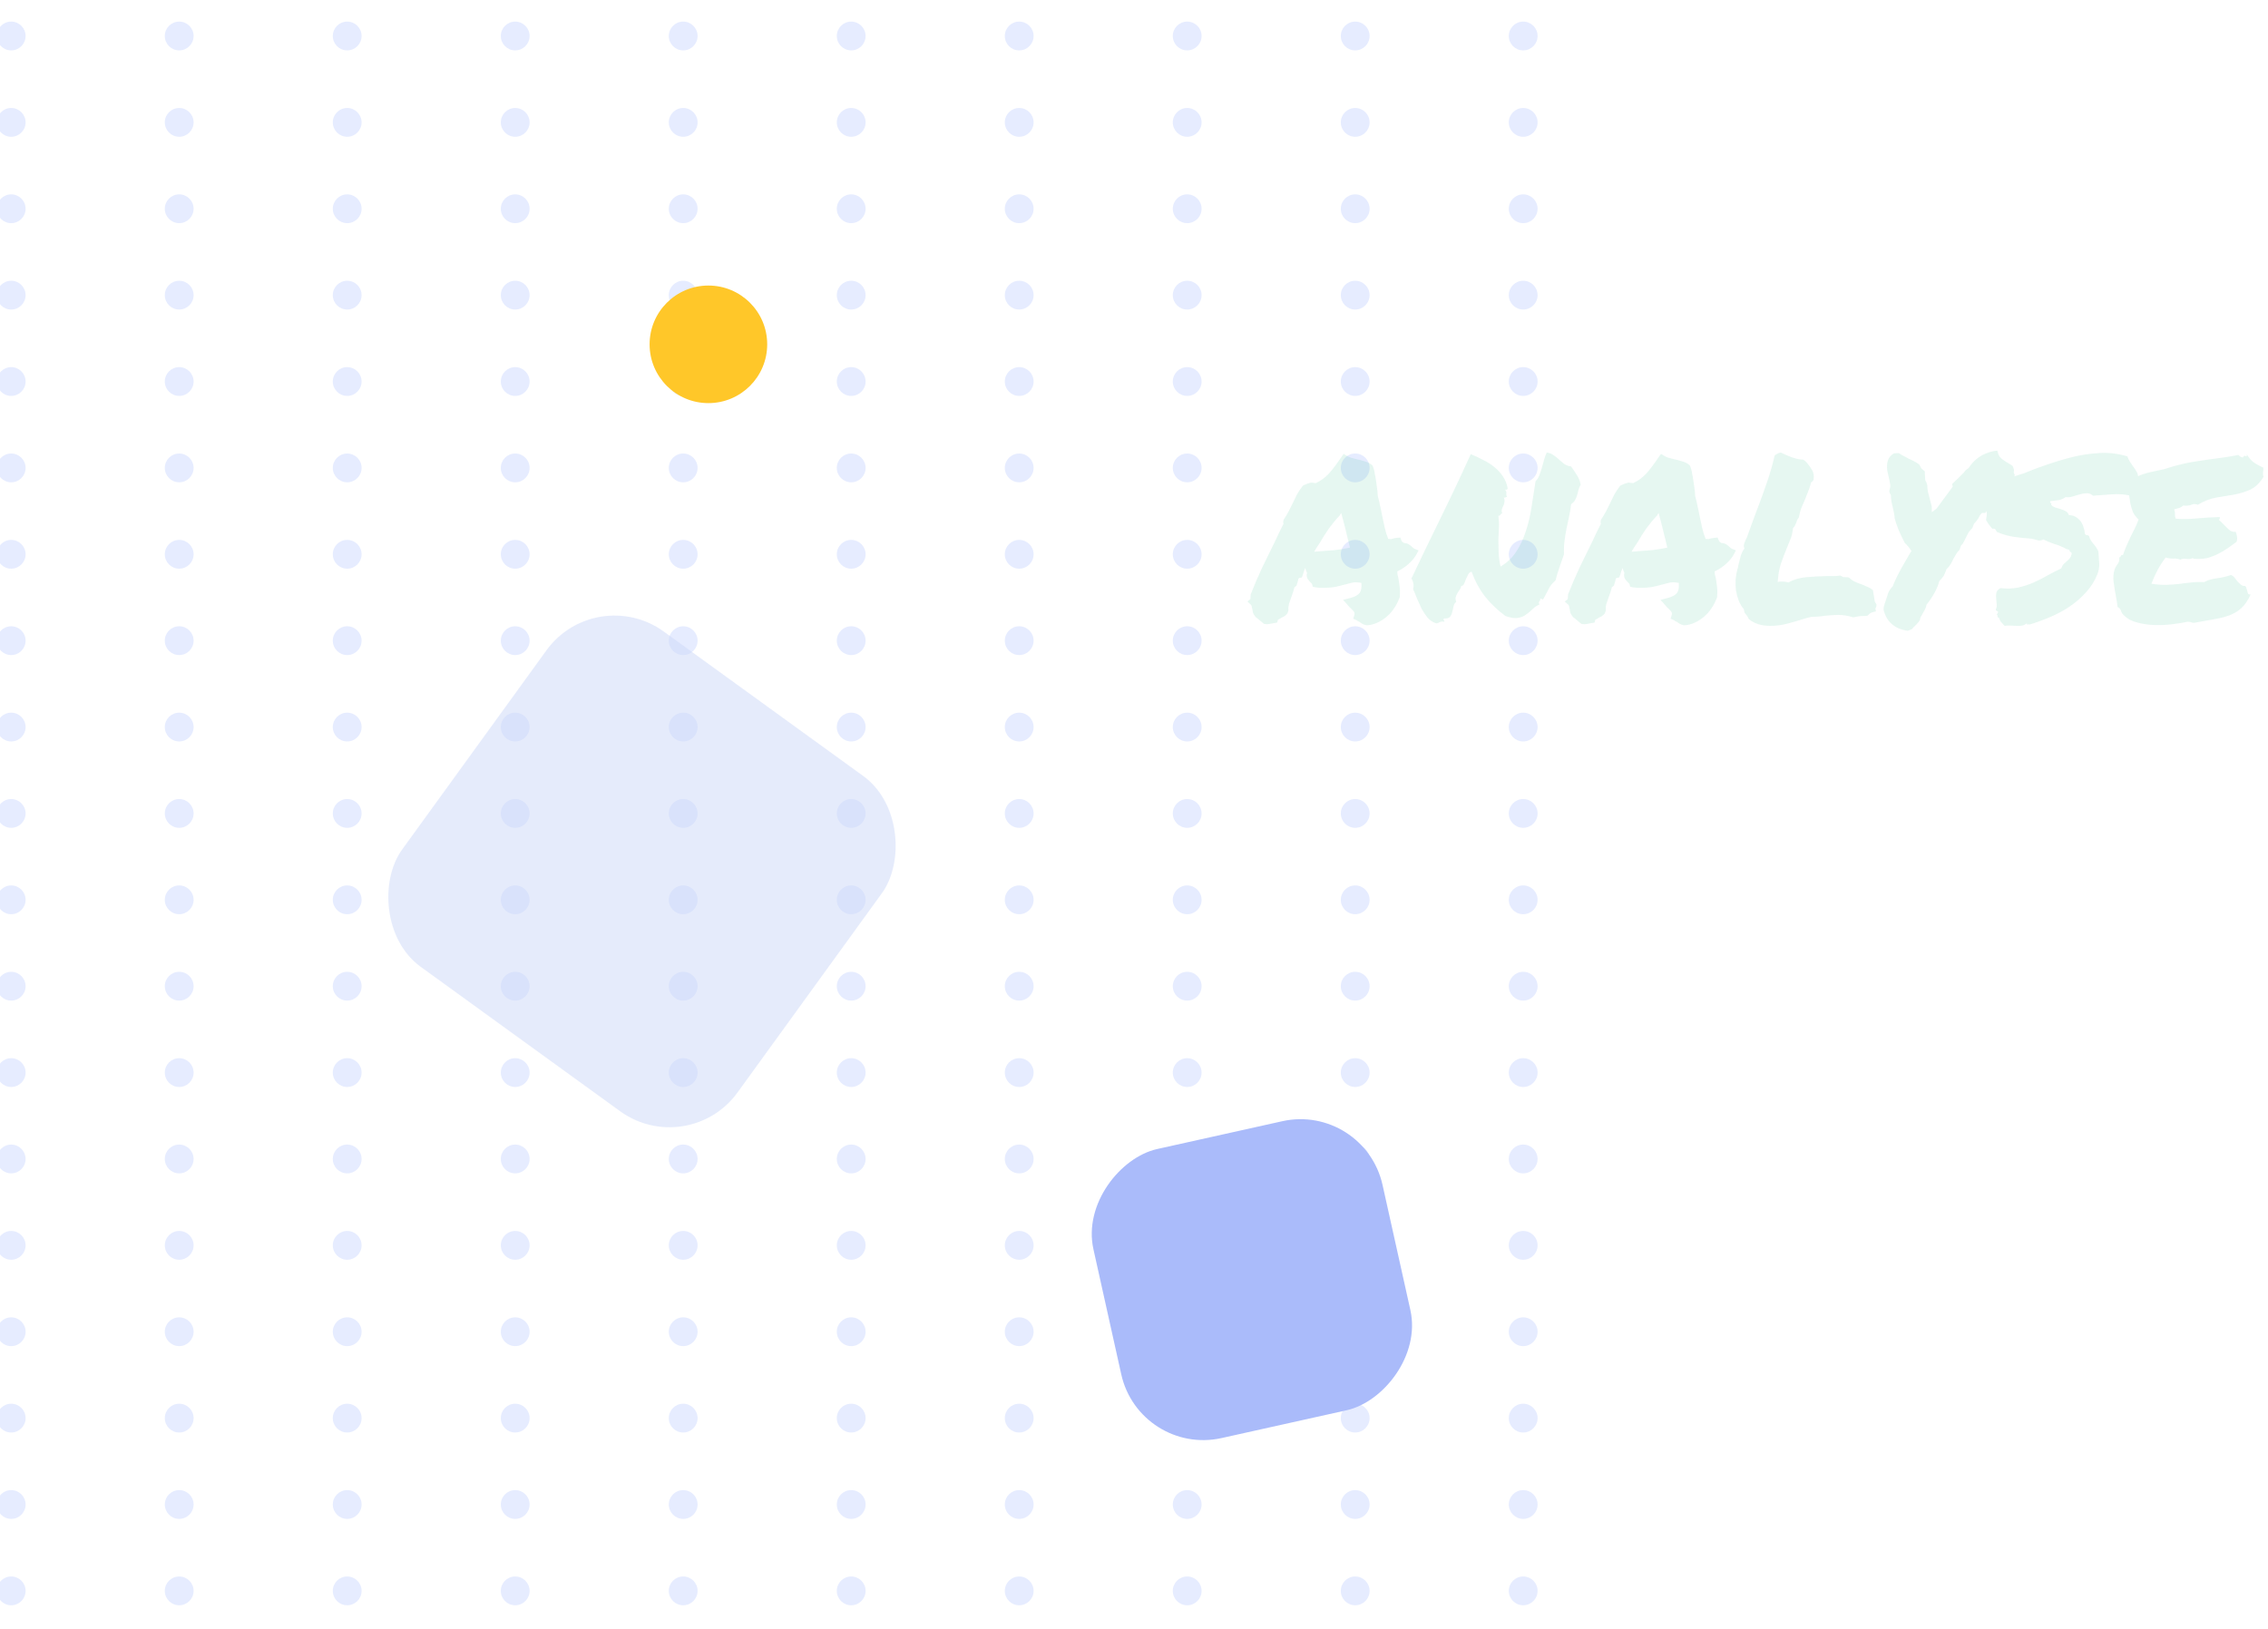 <svg width="405" height="291" viewBox="0 0 405 291" fill="none" xmlns="http://www.w3.org/2000/svg">
<mask id="mask0_4_5" style="mask-type:alpha" maskUnits="userSpaceOnUse" x="-7" y="0" width="291" height="291">
<rect x="-7" width="291" height="291" fill="#D9D9D9"/>
</mask>
<g mask="url(#mask0_4_5)">
<circle cx="182" cy="6.429" r="2.571" transform="rotate(90 182 6.429)" fill="#003DFF" fill-opacity="0.1"/>
<circle cx="182" cy="21.858" r="2.571" transform="rotate(90 182 21.858)" fill="#003DFF" fill-opacity="0.1"/>
<circle cx="182" cy="37.286" r="2.571" transform="rotate(90 182 37.286)" fill="#003DFF" fill-opacity="0.1"/>
<circle cx="182" cy="52.715" r="2.571" transform="rotate(90 182 52.715)" fill="#003DFF" fill-opacity="0.1"/>
<circle cx="182" cy="68.143" r="2.571" transform="rotate(90 182 68.143)" fill="#003DFF" fill-opacity="0.1"/>
<circle cx="182" cy="83.572" r="2.571" transform="rotate(90 182 83.572)" fill="#003DFF" fill-opacity="0.1"/>
<circle cx="182" cy="99.001" r="2.571" transform="rotate(90 182 99.001)" fill="#003DFF" fill-opacity="0.1"/>
<circle cx="182" cy="114.429" r="2.571" transform="rotate(90 182 114.429)" fill="#003DFF" fill-opacity="0.1"/>
<circle cx="182" cy="129.858" r="2.571" transform="rotate(90 182 129.858)" fill="#003DFF" fill-opacity="0.1"/>
<circle cx="182" cy="145.286" r="2.571" transform="rotate(90 182 145.286)" fill="#003DFF" fill-opacity="0.1"/>
<circle cx="182" cy="160.715" r="2.571" transform="rotate(90 182 160.715)" fill="#003DFF" fill-opacity="0.1"/>
<circle cx="182" cy="176.143" r="2.571" transform="rotate(90 182 176.143)" fill="#003DFF" fill-opacity="0.1"/>
<circle cx="182" cy="191.572" r="2.571" transform="rotate(90 182 191.572)" fill="#003DFF" fill-opacity="0.1"/>
<circle cx="182" cy="207.001" r="2.571" transform="rotate(90 182 207.001)" fill="#003DFF" fill-opacity="0.1"/>
<circle cx="182" cy="222.429" r="2.571" transform="rotate(90 182 222.429)" fill="#003DFF" fill-opacity="0.1"/>
<circle cx="182" cy="237.858" r="2.571" transform="rotate(90 182 237.858)" fill="#003DFF" fill-opacity="0.1"/>
<circle cx="182" cy="253.286" r="2.571" transform="rotate(90 182 253.286)" fill="#003DFF" fill-opacity="0.1"/>
<circle cx="182" cy="268.715" r="2.571" transform="rotate(90 182 268.715)" fill="#003DFF" fill-opacity="0.1"/>
<circle cx="182" cy="284.143" r="2.571" transform="rotate(90 182 284.143)" fill="#003DFF" fill-opacity="0.1"/>
<circle cx="212" cy="6.429" r="2.571" transform="rotate(90 212 6.429)" fill="#003DFF" fill-opacity="0.1"/>
<circle cx="212" cy="21.858" r="2.571" transform="rotate(90 212 21.858)" fill="#003DFF" fill-opacity="0.1"/>
<circle cx="212" cy="37.286" r="2.571" transform="rotate(90 212 37.286)" fill="#003DFF" fill-opacity="0.1"/>
<circle cx="212" cy="52.715" r="2.571" transform="rotate(90 212 52.715)" fill="#003DFF" fill-opacity="0.1"/>
<circle cx="212" cy="68.143" r="2.571" transform="rotate(90 212 68.143)" fill="#003DFF" fill-opacity="0.1"/>
<circle cx="212" cy="83.572" r="2.571" transform="rotate(90 212 83.572)" fill="#003DFF" fill-opacity="0.1"/>
<circle cx="212" cy="99.001" r="2.571" transform="rotate(90 212 99.001)" fill="#003DFF" fill-opacity="0.1"/>
<circle cx="212" cy="114.429" r="2.571" transform="rotate(90 212 114.429)" fill="#003DFF" fill-opacity="0.1"/>
<circle cx="212" cy="129.858" r="2.571" transform="rotate(90 212 129.858)" fill="#003DFF" fill-opacity="0.1"/>
<circle cx="212" cy="145.286" r="2.571" transform="rotate(90 212 145.286)" fill="#003DFF" fill-opacity="0.1"/>
<circle cx="212" cy="160.715" r="2.571" transform="rotate(90 212 160.715)" fill="#003DFF" fill-opacity="0.1"/>
<circle cx="212" cy="176.143" r="2.571" transform="rotate(90 212 176.143)" fill="#003DFF" fill-opacity="0.1"/>
<circle cx="212" cy="191.572" r="2.571" transform="rotate(90 212 191.572)" fill="#003DFF" fill-opacity="0.1"/>
<circle cx="212" cy="207.001" r="2.571" transform="rotate(90 212 207.001)" fill="#003DFF" fill-opacity="0.1"/>
<circle cx="212" cy="222.429" r="2.571" transform="rotate(90 212 222.429)" fill="#003DFF" fill-opacity="0.1"/>
<circle cx="212" cy="237.858" r="2.571" transform="rotate(90 212 237.858)" fill="#003DFF" fill-opacity="0.1"/>
<circle cx="212" cy="253.286" r="2.571" transform="rotate(90 212 253.286)" fill="#003DFF" fill-opacity="0.1"/>
<circle cx="212" cy="268.715" r="2.571" transform="rotate(90 212 268.715)" fill="#003DFF" fill-opacity="0.1"/>
<circle cx="212" cy="284.143" r="2.571" transform="rotate(90 212 284.143)" fill="#003DFF" fill-opacity="0.1"/>
<circle cx="242" cy="6.429" r="2.571" transform="rotate(90 242 6.429)" fill="#003DFF" fill-opacity="0.1"/>
<circle cx="242" cy="21.858" r="2.571" transform="rotate(90 242 21.858)" fill="#003DFF" fill-opacity="0.1"/>
<circle cx="242" cy="37.286" r="2.571" transform="rotate(90 242 37.286)" fill="#003DFF" fill-opacity="0.1"/>
<circle cx="242" cy="52.715" r="2.571" transform="rotate(90 242 52.715)" fill="#003DFF" fill-opacity="0.1"/>
<circle cx="242" cy="68.143" r="2.571" transform="rotate(90 242 68.143)" fill="#003DFF" fill-opacity="0.1"/>
<circle cx="242" cy="83.572" r="2.571" transform="rotate(90 242 83.572)" fill="#003DFF" fill-opacity="0.1"/>
<circle cx="242" cy="99.001" r="2.571" transform="rotate(90 242 99.001)" fill="#003DFF" fill-opacity="0.1"/>
<circle cx="242" cy="114.429" r="2.571" transform="rotate(90 242 114.429)" fill="#003DFF" fill-opacity="0.1"/>
<circle cx="242" cy="129.858" r="2.571" transform="rotate(90 242 129.858)" fill="#003DFF" fill-opacity="0.1"/>
<circle cx="242" cy="145.286" r="2.571" transform="rotate(90 242 145.286)" fill="#003DFF" fill-opacity="0.1"/>
<circle cx="242" cy="160.715" r="2.571" transform="rotate(90 242 160.715)" fill="#003DFF" fill-opacity="0.1"/>
<circle cx="242" cy="176.143" r="2.571" transform="rotate(90 242 176.143)" fill="#003DFF" fill-opacity="0.1"/>
<circle cx="242" cy="191.572" r="2.571" transform="rotate(90 242 191.572)" fill="#003DFF" fill-opacity="0.1"/>
<circle cx="242" cy="207.001" r="2.571" transform="rotate(90 242 207.001)" fill="#003DFF" fill-opacity="0.1"/>
<circle cx="242" cy="222.429" r="2.571" transform="rotate(90 242 222.429)" fill="#003DFF" fill-opacity="0.1"/>
<circle cx="242" cy="237.858" r="2.571" transform="rotate(90 242 237.858)" fill="#003DFF" fill-opacity="0.1"/>
<circle cx="242" cy="253.286" r="2.571" transform="rotate(90 242 253.286)" fill="#003DFF" fill-opacity="0.1"/>
<circle cx="242" cy="268.715" r="2.571" transform="rotate(90 242 268.715)" fill="#003DFF" fill-opacity="0.1"/>
<circle cx="242" cy="284.143" r="2.571" transform="rotate(90 242 284.143)" fill="#003DFF" fill-opacity="0.1"/>
<circle cx="272" cy="6.429" r="2.571" transform="rotate(90 272 6.429)" fill="#003DFF" fill-opacity="0.1"/>
<circle cx="272" cy="21.858" r="2.571" transform="rotate(90 272 21.858)" fill="#003DFF" fill-opacity="0.1"/>
<circle cx="272" cy="37.286" r="2.571" transform="rotate(90 272 37.286)" fill="#003DFF" fill-opacity="0.1"/>
<circle cx="272" cy="52.715" r="2.571" transform="rotate(90 272 52.715)" fill="#003DFF" fill-opacity="0.1"/>
<circle cx="272" cy="68.143" r="2.571" transform="rotate(90 272 68.143)" fill="#003DFF" fill-opacity="0.1"/>
<circle cx="272" cy="83.572" r="2.571" transform="rotate(90 272 83.572)" fill="#003DFF" fill-opacity="0.1"/>
<circle cx="272" cy="99.001" r="2.571" transform="rotate(90 272 99.001)" fill="#003DFF" fill-opacity="0.1"/>
<circle cx="272" cy="114.429" r="2.571" transform="rotate(90 272 114.429)" fill="#003DFF" fill-opacity="0.1"/>
<circle cx="272" cy="129.858" r="2.571" transform="rotate(90 272 129.858)" fill="#003DFF" fill-opacity="0.1"/>
<circle cx="272" cy="145.286" r="2.571" transform="rotate(90 272 145.286)" fill="#003DFF" fill-opacity="0.1"/>
<circle cx="272" cy="160.715" r="2.571" transform="rotate(90 272 160.715)" fill="#003DFF" fill-opacity="0.1"/>
<circle cx="272" cy="176.143" r="2.571" transform="rotate(90 272 176.143)" fill="#003DFF" fill-opacity="0.1"/>
<circle cx="272" cy="191.572" r="2.571" transform="rotate(90 272 191.572)" fill="#003DFF" fill-opacity="0.1"/>
<circle cx="272" cy="207.001" r="2.571" transform="rotate(90 272 207.001)" fill="#003DFF" fill-opacity="0.1"/>
<circle cx="272" cy="222.429" r="2.571" transform="rotate(90 272 222.429)" fill="#003DFF" fill-opacity="0.1"/>
<circle cx="272" cy="237.858" r="2.571" transform="rotate(90 272 237.858)" fill="#003DFF" fill-opacity="0.1"/>
<circle cx="272" cy="253.286" r="2.571" transform="rotate(90 272 253.286)" fill="#003DFF" fill-opacity="0.1"/>
<circle cx="272" cy="268.715" r="2.571" transform="rotate(90 272 268.715)" fill="#003DFF" fill-opacity="0.1"/>
<circle cx="272" cy="284.143" r="2.571" transform="rotate(90 272 284.143)" fill="#003DFF" fill-opacity="0.1"/>
<circle cx="152" cy="6.429" r="2.571" transform="rotate(90 152 6.429)" fill="#003DFF" fill-opacity="0.1"/>
<circle cx="152" cy="21.858" r="2.571" transform="rotate(90 152 21.858)" fill="#003DFF" fill-opacity="0.1"/>
<circle cx="152" cy="37.286" r="2.571" transform="rotate(90 152 37.286)" fill="#003DFF" fill-opacity="0.1"/>
<circle cx="152" cy="52.715" r="2.571" transform="rotate(90 152 52.715)" fill="#003DFF" fill-opacity="0.1"/>
<circle cx="152" cy="68.143" r="2.571" transform="rotate(90 152 68.143)" fill="#003DFF" fill-opacity="0.1"/>
<circle cx="152" cy="83.572" r="2.571" transform="rotate(90 152 83.572)" fill="#003DFF" fill-opacity="0.1"/>
<circle cx="152" cy="99.001" r="2.571" transform="rotate(90 152 99.001)" fill="#003DFF" fill-opacity="0.1"/>
<circle cx="152" cy="114.429" r="2.571" transform="rotate(90 152 114.429)" fill="#003DFF" fill-opacity="0.1"/>
<circle cx="152" cy="129.858" r="2.571" transform="rotate(90 152 129.858)" fill="#003DFF" fill-opacity="0.1"/>
<circle cx="152" cy="145.286" r="2.571" transform="rotate(90 152 145.286)" fill="#003DFF" fill-opacity="0.1"/>
<circle cx="152" cy="160.715" r="2.571" transform="rotate(90 152 160.715)" fill="#003DFF" fill-opacity="0.1"/>
<circle cx="152" cy="176.143" r="2.571" transform="rotate(90 152 176.143)" fill="#003DFF" fill-opacity="0.1"/>
<circle cx="152" cy="191.572" r="2.571" transform="rotate(90 152 191.572)" fill="#003DFF" fill-opacity="0.1"/>
<circle cx="152" cy="207.001" r="2.571" transform="rotate(90 152 207.001)" fill="#003DFF" fill-opacity="0.1"/>
<circle cx="152" cy="222.429" r="2.571" transform="rotate(90 152 222.429)" fill="#003DFF" fill-opacity="0.1"/>
<circle cx="152" cy="237.858" r="2.571" transform="rotate(90 152 237.858)" fill="#003DFF" fill-opacity="0.1"/>
<circle cx="152" cy="253.286" r="2.571" transform="rotate(90 152 253.286)" fill="#003DFF" fill-opacity="0.1"/>
<circle cx="152" cy="268.715" r="2.571" transform="rotate(90 152 268.715)" fill="#003DFF" fill-opacity="0.1"/>
<circle cx="152" cy="284.143" r="2.571" transform="rotate(90 152 284.143)" fill="#003DFF" fill-opacity="0.1"/>
<circle cx="122" cy="6.429" r="2.571" transform="rotate(90 122 6.429)" fill="#003DFF" fill-opacity="0.1"/>
<circle cx="122" cy="21.858" r="2.571" transform="rotate(90 122 21.858)" fill="#003DFF" fill-opacity="0.1"/>
<circle cx="122" cy="37.286" r="2.571" transform="rotate(90 122 37.286)" fill="#003DFF" fill-opacity="0.1"/>
<circle cx="122" cy="52.715" r="2.571" transform="rotate(90 122 52.715)" fill="#003DFF" fill-opacity="0.1"/>
<circle cx="122" cy="68.143" r="2.571" transform="rotate(90 122 68.143)" fill="#003DFF" fill-opacity="0.1"/>
<circle cx="122" cy="83.572" r="2.571" transform="rotate(90 122 83.572)" fill="#003DFF" fill-opacity="0.1"/>
<circle cx="122" cy="99.001" r="2.571" transform="rotate(90 122 99.001)" fill="#003DFF" fill-opacity="0.1"/>
<circle cx="122" cy="114.429" r="2.571" transform="rotate(90 122 114.429)" fill="#003DFF" fill-opacity="0.1"/>
<circle cx="122" cy="129.858" r="2.571" transform="rotate(90 122 129.858)" fill="#003DFF" fill-opacity="0.1"/>
<circle cx="122" cy="145.286" r="2.571" transform="rotate(90 122 145.286)" fill="#003DFF" fill-opacity="0.1"/>
<circle cx="122" cy="160.715" r="2.571" transform="rotate(90 122 160.715)" fill="#003DFF" fill-opacity="0.1"/>
<circle cx="122" cy="176.143" r="2.571" transform="rotate(90 122 176.143)" fill="#003DFF" fill-opacity="0.1"/>
<circle cx="122" cy="191.572" r="2.571" transform="rotate(90 122 191.572)" fill="#003DFF" fill-opacity="0.1"/>
<circle cx="122" cy="207.001" r="2.571" transform="rotate(90 122 207.001)" fill="#003DFF" fill-opacity="0.1"/>
<circle cx="122" cy="222.429" r="2.571" transform="rotate(90 122 222.429)" fill="#003DFF" fill-opacity="0.1"/>
<circle cx="122" cy="237.858" r="2.571" transform="rotate(90 122 237.858)" fill="#003DFF" fill-opacity="0.1"/>
<circle cx="122" cy="253.286" r="2.571" transform="rotate(90 122 253.286)" fill="#003DFF" fill-opacity="0.1"/>
<circle cx="122" cy="268.715" r="2.571" transform="rotate(90 122 268.715)" fill="#003DFF" fill-opacity="0.1"/>
<circle cx="122" cy="284.143" r="2.571" transform="rotate(90 122 284.143)" fill="#003DFF" fill-opacity="0.1"/>
<circle cx="92" cy="6.429" r="2.571" transform="rotate(90 92 6.429)" fill="#003DFF" fill-opacity="0.1"/>
<circle cx="92" cy="21.858" r="2.571" transform="rotate(90 92 21.858)" fill="#003DFF" fill-opacity="0.1"/>
<circle cx="92" cy="37.286" r="2.571" transform="rotate(90 92 37.286)" fill="#003DFF" fill-opacity="0.1"/>
<circle cx="92" cy="52.715" r="2.571" transform="rotate(90 92 52.715)" fill="#003DFF" fill-opacity="0.1"/>
<circle cx="92" cy="68.143" r="2.571" transform="rotate(90 92 68.143)" fill="#003DFF" fill-opacity="0.1"/>
<circle cx="92" cy="83.572" r="2.571" transform="rotate(90 92 83.572)" fill="#003DFF" fill-opacity="0.1"/>
<circle cx="92" cy="99.001" r="2.571" transform="rotate(90 92 99.001)" fill="#003DFF" fill-opacity="0.1"/>
<circle cx="92" cy="114.429" r="2.571" transform="rotate(90 92 114.429)" fill="#003DFF" fill-opacity="0.1"/>
<circle cx="92" cy="129.858" r="2.571" transform="rotate(90 92 129.858)" fill="#003DFF" fill-opacity="0.1"/>
<circle cx="92" cy="145.286" r="2.571" transform="rotate(90 92 145.286)" fill="#003DFF" fill-opacity="0.1"/>
<circle cx="92" cy="160.715" r="2.571" transform="rotate(90 92 160.715)" fill="#003DFF" fill-opacity="0.1"/>
<circle cx="92" cy="176.143" r="2.571" transform="rotate(90 92 176.143)" fill="#003DFF" fill-opacity="0.1"/>
<circle cx="92" cy="191.572" r="2.571" transform="rotate(90 92 191.572)" fill="#003DFF" fill-opacity="0.1"/>
<circle cx="92" cy="207.001" r="2.571" transform="rotate(90 92 207.001)" fill="#003DFF" fill-opacity="0.1"/>
<circle cx="92" cy="222.429" r="2.571" transform="rotate(90 92 222.429)" fill="#003DFF" fill-opacity="0.1"/>
<circle cx="92" cy="237.858" r="2.571" transform="rotate(90 92 237.858)" fill="#003DFF" fill-opacity="0.1"/>
<circle cx="92" cy="253.286" r="2.571" transform="rotate(90 92 253.286)" fill="#003DFF" fill-opacity="0.1"/>
<circle cx="92" cy="268.715" r="2.571" transform="rotate(90 92 268.715)" fill="#003DFF" fill-opacity="0.1"/>
<circle cx="92" cy="284.143" r="2.571" transform="rotate(90 92 284.143)" fill="#003DFF" fill-opacity="0.1"/>
<circle cx="62" cy="6.429" r="2.571" transform="rotate(90 62 6.429)" fill="#003DFF" fill-opacity="0.1"/>
<circle cx="62" cy="21.858" r="2.571" transform="rotate(90 62 21.858)" fill="#003DFF" fill-opacity="0.1"/>
<circle cx="62" cy="37.286" r="2.571" transform="rotate(90 62 37.286)" fill="#003DFF" fill-opacity="0.1"/>
<circle cx="62" cy="52.715" r="2.571" transform="rotate(90 62 52.715)" fill="#003DFF" fill-opacity="0.1"/>
<circle cx="62" cy="68.143" r="2.571" transform="rotate(90 62 68.143)" fill="#003DFF" fill-opacity="0.1"/>
<circle cx="62" cy="83.572" r="2.571" transform="rotate(90 62 83.572)" fill="#003DFF" fill-opacity="0.1"/>
<circle cx="62" cy="99.001" r="2.571" transform="rotate(90 62 99.001)" fill="#003DFF" fill-opacity="0.1"/>
<circle cx="62" cy="114.429" r="2.571" transform="rotate(90 62 114.429)" fill="#003DFF" fill-opacity="0.1"/>
<circle cx="62" cy="129.858" r="2.571" transform="rotate(90 62 129.858)" fill="#003DFF" fill-opacity="0.1"/>
<circle cx="62" cy="145.286" r="2.571" transform="rotate(90 62 145.286)" fill="#003DFF" fill-opacity="0.1"/>
<circle cx="62" cy="160.715" r="2.571" transform="rotate(90 62 160.715)" fill="#003DFF" fill-opacity="0.1"/>
<circle cx="62" cy="176.143" r="2.571" transform="rotate(90 62 176.143)" fill="#003DFF" fill-opacity="0.1"/>
<circle cx="62" cy="191.572" r="2.571" transform="rotate(90 62 191.572)" fill="#003DFF" fill-opacity="0.1"/>
<circle cx="62" cy="207.001" r="2.571" transform="rotate(90 62 207.001)" fill="#003DFF" fill-opacity="0.1"/>
<circle cx="62" cy="222.429" r="2.571" transform="rotate(90 62 222.429)" fill="#003DFF" fill-opacity="0.1"/>
<circle cx="62" cy="237.858" r="2.571" transform="rotate(90 62 237.858)" fill="#003DFF" fill-opacity="0.1"/>
<circle cx="62" cy="253.286" r="2.571" transform="rotate(90 62 253.286)" fill="#003DFF" fill-opacity="0.1"/>
<circle cx="62" cy="268.715" r="2.571" transform="rotate(90 62 268.715)" fill="#003DFF" fill-opacity="0.1"/>
<circle cx="62" cy="284.143" r="2.571" transform="rotate(90 62 284.143)" fill="#003DFF" fill-opacity="0.1"/>
<circle cx="32" cy="6.429" r="2.571" transform="rotate(90 32 6.429)" fill="#003DFF" fill-opacity="0.1"/>
<circle cx="32" cy="21.858" r="2.571" transform="rotate(90 32 21.858)" fill="#003DFF" fill-opacity="0.1"/>
<circle cx="32" cy="37.286" r="2.571" transform="rotate(90 32 37.286)" fill="#003DFF" fill-opacity="0.1"/>
<circle cx="32" cy="52.715" r="2.571" transform="rotate(90 32 52.715)" fill="#003DFF" fill-opacity="0.1"/>
<circle cx="32" cy="68.143" r="2.571" transform="rotate(90 32 68.143)" fill="#003DFF" fill-opacity="0.1"/>
<circle cx="32" cy="83.572" r="2.571" transform="rotate(90 32 83.572)" fill="#003DFF" fill-opacity="0.1"/>
<circle cx="32" cy="99.001" r="2.571" transform="rotate(90 32 99.001)" fill="#003DFF" fill-opacity="0.1"/>
<circle cx="32" cy="114.429" r="2.571" transform="rotate(90 32 114.429)" fill="#003DFF" fill-opacity="0.1"/>
<circle cx="32" cy="129.858" r="2.571" transform="rotate(90 32 129.858)" fill="#003DFF" fill-opacity="0.1"/>
<circle cx="32" cy="145.286" r="2.571" transform="rotate(90 32 145.286)" fill="#003DFF" fill-opacity="0.1"/>
<circle cx="32" cy="160.715" r="2.571" transform="rotate(90 32 160.715)" fill="#003DFF" fill-opacity="0.1"/>
<circle cx="32" cy="176.143" r="2.571" transform="rotate(90 32 176.143)" fill="#003DFF" fill-opacity="0.1"/>
<circle cx="32" cy="191.572" r="2.571" transform="rotate(90 32 191.572)" fill="#003DFF" fill-opacity="0.1"/>
<circle cx="32" cy="207.001" r="2.571" transform="rotate(90 32 207.001)" fill="#003DFF" fill-opacity="0.1"/>
<circle cx="32" cy="222.429" r="2.571" transform="rotate(90 32 222.429)" fill="#003DFF" fill-opacity="0.1"/>
<circle cx="32" cy="237.858" r="2.571" transform="rotate(90 32 237.858)" fill="#003DFF" fill-opacity="0.1"/>
<circle cx="32" cy="253.286" r="2.571" transform="rotate(90 32 253.286)" fill="#003DFF" fill-opacity="0.1"/>
<circle cx="32" cy="268.715" r="2.571" transform="rotate(90 32 268.715)" fill="#003DFF" fill-opacity="0.1"/>
<circle cx="32" cy="284.143" r="2.571" transform="rotate(90 32 284.143)" fill="#003DFF" fill-opacity="0.1"/>
<circle cx="2" cy="6.429" r="2.571" transform="rotate(90 2 6.429)" fill="#003DFF" fill-opacity="0.1"/>
<circle cx="2" cy="21.858" r="2.571" transform="rotate(90 2 21.858)" fill="#003DFF" fill-opacity="0.1"/>
<circle cx="2" cy="37.286" r="2.571" transform="rotate(90 2 37.286)" fill="#003DFF" fill-opacity="0.1"/>
<circle cx="2" cy="52.715" r="2.571" transform="rotate(90 2 52.715)" fill="#003DFF" fill-opacity="0.1"/>
<circle cx="2" cy="68.143" r="2.571" transform="rotate(90 2 68.143)" fill="#003DFF" fill-opacity="0.1"/>
<circle cx="2" cy="83.572" r="2.571" transform="rotate(90 2 83.572)" fill="#003DFF" fill-opacity="0.1"/>
<circle cx="2" cy="99.001" r="2.571" transform="rotate(90 2 99.001)" fill="#003DFF" fill-opacity="0.1"/>
<circle cx="2" cy="114.429" r="2.571" transform="rotate(90 2 114.429)" fill="#003DFF" fill-opacity="0.1"/>
<circle cx="2" cy="129.858" r="2.571" transform="rotate(90 2 129.858)" fill="#003DFF" fill-opacity="0.1"/>
<circle cx="2" cy="145.286" r="2.571" transform="rotate(90 2 145.286)" fill="#003DFF" fill-opacity="0.1"/>
<circle cx="2" cy="160.715" r="2.571" transform="rotate(90 2 160.715)" fill="#003DFF" fill-opacity="0.1"/>
<circle cx="2" cy="176.143" r="2.571" transform="rotate(90 2 176.143)" fill="#003DFF" fill-opacity="0.1"/>
<circle cx="2" cy="191.572" r="2.571" transform="rotate(90 2 191.572)" fill="#003DFF" fill-opacity="0.1"/>
<circle cx="2" cy="207.001" r="2.571" transform="rotate(90 2 207.001)" fill="#003DFF" fill-opacity="0.1"/>
<circle cx="2" cy="222.429" r="2.571" transform="rotate(90 2 222.429)" fill="#003DFF" fill-opacity="0.1"/>
<circle cx="2" cy="237.858" r="2.571" transform="rotate(90 2 237.858)" fill="#003DFF" fill-opacity="0.1"/>
<circle cx="2" cy="253.286" r="2.571" transform="rotate(90 2 253.286)" fill="#003DFF" fill-opacity="0.1"/>
<circle cx="2" cy="268.715" r="2.571" transform="rotate(90 2 268.715)" fill="#003DFF" fill-opacity="0.1"/>
<circle cx="2" cy="284.143" r="2.571" transform="rotate(90 2 284.143)" fill="#003DFF" fill-opacity="0.1"/>
</g>
<rect x="106.385" y="104" width="73.958" height="73.958" rx="15" transform="rotate(35.917 106.385 104)" fill="#CCD8F9" fill-opacity="0.5"/>
<circle cx="126.5" cy="61.5" r="10.5" fill="#FFC729"/>
<path d="M249.849 106.898C249.654 107.452 249.361 108.021 248.97 108.607C248.612 109.161 248.173 109.665 247.652 110.121C247.164 110.544 246.61 110.902 245.992 111.195C245.373 111.488 244.722 111.651 244.039 111.684C243.615 111.586 243.323 111.472 243.16 111.342C243.03 111.244 242.883 111.146 242.72 111.049C242.623 110.984 242.525 110.935 242.427 110.902C242.362 110.837 242.297 110.788 242.232 110.756L241.646 110.512L241.841 109.877C241.907 109.617 241.89 109.421 241.793 109.291C241.695 109.128 241.5 108.917 241.207 108.656C241.109 108.559 241.011 108.461 240.914 108.363C240.816 108.266 240.735 108.168 240.67 108.07L239.839 107.143L241.158 106.801C241.972 106.573 242.509 106.28 242.769 105.922C243.062 105.564 243.176 104.962 243.111 104.115C242.46 103.985 241.907 103.969 241.451 104.066C241.028 104.164 240.588 104.278 240.132 104.408C239.546 104.571 238.944 104.717 238.326 104.848C237.74 104.945 237.089 104.994 236.373 104.994C236.112 104.994 235.868 104.994 235.64 104.994C235.412 104.962 235.168 104.929 234.908 104.896L234.42 104.799C234.354 104.441 234.289 104.245 234.224 104.213C234.159 104.148 234.094 104.083 234.029 104.018C233.866 103.855 233.687 103.643 233.492 103.383C233.329 103.09 233.296 102.732 233.394 102.309C233.231 102.016 233.134 101.723 233.101 101.43C232.906 101.82 232.759 102.227 232.662 102.65L232.466 103.139L231.978 103.236C231.913 103.269 231.864 103.35 231.832 103.48C231.799 103.578 231.783 103.66 231.783 103.725L231.539 104.555C231.474 104.62 231.408 104.685 231.343 104.75C231.278 104.783 231.213 104.831 231.148 104.896C231.083 105.189 231.002 105.482 230.904 105.775C230.806 106.068 230.709 106.345 230.611 106.605C230.448 107.029 230.302 107.452 230.171 107.875C230.074 108.266 230.041 108.656 230.074 109.047L229.879 109.584C229.716 109.779 229.537 109.942 229.341 110.072C229.146 110.17 228.951 110.268 228.755 110.365C228.69 110.43 228.593 110.495 228.463 110.561C228.365 110.593 228.283 110.626 228.218 110.658L228.072 111.195L227.486 111.293C227.128 111.358 226.867 111.407 226.705 111.439C226.574 111.472 226.412 111.488 226.216 111.488L225.728 111.439C225.37 111.146 225.093 110.919 224.898 110.756C224.703 110.561 224.475 110.382 224.214 110.219C223.921 109.828 223.759 109.535 223.726 109.34C223.694 109.145 223.661 108.965 223.629 108.803C223.563 108.607 223.531 108.445 223.531 108.314C223.498 108.184 223.449 108.087 223.384 108.021L222.75 107.436L223.287 106.996L223.336 106.166C223.987 104.506 224.67 102.911 225.386 101.381C226.135 99.851 226.9 98.288 227.681 96.693C227.942 96.172 228.186 95.652 228.414 95.131C228.674 94.61 228.935 94.089 229.195 93.568C229.162 93.471 229.146 93.357 229.146 93.227C229.146 93.096 229.179 92.95 229.244 92.787C229.602 92.234 229.895 91.745 230.123 91.322C230.351 90.867 230.578 90.411 230.806 89.955C231.067 89.402 231.327 88.865 231.588 88.344C231.88 87.823 232.239 87.286 232.662 86.732L233.443 86.391C233.541 86.358 233.655 86.326 233.785 86.293C233.915 86.228 234.061 86.195 234.224 86.195L234.957 86.293C235.868 85.87 236.666 85.284 237.349 84.535C238.033 83.754 238.733 82.826 239.449 81.752L239.937 81.068L240.572 81.459C240.735 81.557 240.963 81.654 241.255 81.752C241.548 81.817 241.858 81.898 242.183 81.996C242.769 82.126 243.323 82.273 243.843 82.436C244.364 82.598 244.787 82.842 245.113 83.168C245.308 83.689 245.422 84.079 245.455 84.34C245.487 84.6 245.536 84.861 245.601 85.121C245.699 85.674 245.78 86.228 245.845 86.781C245.943 87.335 246.008 87.953 246.041 88.637C246.203 89.19 246.334 89.743 246.431 90.297C246.561 90.818 246.675 91.355 246.773 91.908C246.936 92.689 247.099 93.454 247.261 94.203C247.424 94.919 247.636 95.603 247.896 96.254C248.157 96.254 248.319 96.27 248.384 96.303C248.547 96.238 248.71 96.189 248.873 96.156C249.068 96.124 249.28 96.091 249.507 96.059L250.045 96.01L250.24 96.498C250.272 96.661 250.435 96.824 250.728 96.986C251.151 97.019 251.461 97.117 251.656 97.279C251.851 97.409 252.03 97.556 252.193 97.719C252.323 97.849 252.453 97.947 252.584 98.012L253.316 98.305L252.925 99.037C252.6 99.623 252.128 100.193 251.509 100.746C250.923 101.267 250.256 101.706 249.507 102.064C249.54 102.26 249.556 102.455 249.556 102.65C249.589 102.813 249.638 102.992 249.703 103.188C249.8 103.741 249.882 104.311 249.947 104.896C250.012 105.482 250.012 106.085 249.947 106.703L249.849 106.898ZM235.738 98.451C236.714 98.386 237.593 98.321 238.375 98.256C239.188 98.158 240.084 98.012 241.06 97.816C240.832 96.84 240.588 95.831 240.328 94.789C240.067 93.715 239.791 92.657 239.498 91.615L239.205 92.103C238.554 92.787 237.919 93.552 237.3 94.398C236.714 95.245 236.21 96.042 235.787 96.791C235.591 97.084 235.396 97.377 235.201 97.67C235.005 97.963 234.826 98.256 234.664 98.549C234.859 98.516 235.038 98.5 235.201 98.5C235.396 98.5 235.575 98.484 235.738 98.451ZM262.782 102.113C262.489 102.178 262.277 102.357 262.147 102.65C262.017 102.911 261.886 103.188 261.756 103.48C261.659 103.773 261.545 104.05 261.414 104.311C261.317 104.538 261.154 104.652 260.926 104.652C260.894 104.913 260.796 105.141 260.633 105.336C260.503 105.531 260.373 105.743 260.243 105.971C260.112 106.166 260.015 106.394 259.95 106.654C259.885 106.882 259.917 107.159 260.047 107.484C259.787 107.68 259.624 107.956 259.559 108.314C259.494 108.673 259.413 109.014 259.315 109.34C259.25 109.665 259.12 109.942 258.924 110.17C258.729 110.398 258.371 110.495 257.85 110.463C257.752 110.593 257.736 110.674 257.801 110.707C257.866 110.74 257.915 110.854 257.948 111.049C257.59 110.984 257.313 111 257.118 111.098C256.955 111.228 256.743 111.309 256.483 111.342C255.864 111.146 255.343 110.805 254.92 110.316C254.53 109.828 254.172 109.291 253.846 108.705C253.553 108.087 253.276 107.468 253.016 106.85C252.788 106.231 252.56 105.694 252.332 105.238C252.43 104.88 252.446 104.538 252.381 104.213C252.316 103.855 252.202 103.562 252.039 103.334C253.635 99.949 255.376 96.335 257.264 92.494C259.152 88.653 260.942 84.861 262.635 81.117C263.384 81.41 264.116 81.752 264.832 82.143C265.581 82.501 266.248 82.924 266.834 83.412C267.453 83.9 267.974 84.47 268.397 85.121C268.82 85.74 269.097 86.439 269.227 87.221C269.162 87.416 269.08 87.497 268.983 87.465C268.918 87.4 268.853 87.416 268.788 87.514C268.918 87.676 268.983 87.79 268.983 87.856C269.015 87.921 269.015 87.986 268.983 88.051C268.983 88.116 268.983 88.213 268.983 88.344C268.983 88.441 269.032 88.588 269.129 88.783C268.999 88.751 268.901 88.767 268.836 88.832C268.804 88.897 268.706 88.897 268.543 88.832C268.674 89.19 268.706 89.483 268.641 89.711C268.608 89.939 268.543 90.15 268.446 90.346C268.348 90.508 268.267 90.704 268.202 90.932C268.136 91.127 268.153 91.387 268.25 91.713C268.153 91.713 268.071 91.745 268.006 91.811C267.974 91.843 267.941 91.892 267.909 91.957C267.876 91.99 267.827 92.038 267.762 92.103C267.73 92.136 267.664 92.136 267.567 92.103C267.664 92.82 267.697 93.536 267.664 94.252C267.632 94.968 267.599 95.701 267.567 96.449C267.567 97.165 267.583 97.93 267.616 98.744C267.648 99.525 267.762 100.339 267.957 101.186C269.129 100.502 270.057 99.623 270.741 98.549C271.457 97.475 272.026 96.27 272.45 94.936C272.905 93.601 273.247 92.169 273.475 90.639C273.703 89.109 273.947 87.546 274.207 85.951C274.5 85.658 274.728 85.3 274.891 84.877C275.054 84.454 275.2 84.014 275.33 83.559C275.461 83.07 275.591 82.598 275.721 82.143C275.851 81.654 276.014 81.215 276.209 80.824C276.698 80.889 277.105 81.052 277.43 81.312C277.788 81.54 278.114 81.801 278.407 82.094C278.7 82.354 279.009 82.615 279.334 82.875C279.66 83.103 280.067 83.249 280.555 83.314C280.946 83.868 281.304 84.405 281.629 84.926C281.955 85.447 282.166 86 282.264 86.586C282.101 86.846 281.971 87.139 281.873 87.465C281.808 87.79 281.727 88.116 281.629 88.441C281.532 88.767 281.401 89.076 281.239 89.369C281.076 89.63 280.848 89.857 280.555 90.053C280.457 90.899 280.327 91.68 280.164 92.397C280.034 93.08 279.888 93.764 279.725 94.447C279.595 95.131 279.481 95.847 279.383 96.596C279.286 97.312 279.253 98.109 279.286 98.988C279.025 99.737 278.748 100.535 278.455 101.381C278.163 102.227 277.935 102.992 277.772 103.676C277.251 104.099 276.844 104.604 276.551 105.189C276.258 105.775 275.949 106.361 275.623 106.947C275.493 107.077 275.412 107.11 275.379 107.045C275.347 106.98 275.233 106.931 275.038 106.898C275.07 107.029 275.07 107.126 275.038 107.191C275.005 107.257 274.956 107.322 274.891 107.387C274.858 107.419 274.826 107.484 274.793 107.582C274.793 107.68 274.826 107.81 274.891 107.973C274.435 108.168 274.028 108.445 273.67 108.803C273.312 109.161 272.922 109.486 272.498 109.779C272.108 110.072 271.62 110.268 271.034 110.365C270.48 110.463 269.748 110.349 268.836 110.023C267.502 109.047 266.314 107.924 265.272 106.654C264.263 105.385 263.433 103.871 262.782 102.113ZM306.525 106.898C306.329 107.452 306.036 108.021 305.646 108.607C305.288 109.161 304.848 109.665 304.327 110.121C303.839 110.544 303.286 110.902 302.667 111.195C302.049 111.488 301.398 111.651 300.714 111.684C300.291 111.586 299.998 111.472 299.835 111.342C299.705 111.244 299.558 111.146 299.396 111.049C299.298 110.984 299.2 110.935 299.103 110.902C299.038 110.837 298.973 110.788 298.907 110.756L298.321 110.512L298.517 109.877C298.582 109.617 298.566 109.421 298.468 109.291C298.37 109.128 298.175 108.917 297.882 108.656C297.784 108.559 297.687 108.461 297.589 108.363C297.491 108.266 297.41 108.168 297.345 108.07L296.515 107.143L297.833 106.801C298.647 106.573 299.184 106.28 299.445 105.922C299.738 105.564 299.851 104.962 299.786 104.115C299.135 103.985 298.582 103.969 298.126 104.066C297.703 104.164 297.264 104.278 296.808 104.408C296.222 104.571 295.62 104.717 295.001 104.848C294.415 104.945 293.764 104.994 293.048 104.994C292.788 104.994 292.543 104.994 292.316 104.994C292.088 104.962 291.844 104.929 291.583 104.896L291.095 104.799C291.03 104.441 290.965 104.245 290.9 104.213C290.835 104.148 290.769 104.083 290.704 104.018C290.542 103.855 290.363 103.643 290.167 103.383C290.004 103.09 289.972 102.732 290.07 102.309C289.907 102.016 289.809 101.723 289.777 101.43C289.581 101.82 289.435 102.227 289.337 102.65L289.142 103.139L288.654 103.236C288.588 103.269 288.54 103.35 288.507 103.48C288.474 103.578 288.458 103.66 288.458 103.725L288.214 104.555C288.149 104.62 288.084 104.685 288.019 104.75C287.954 104.783 287.889 104.831 287.823 104.896C287.758 105.189 287.677 105.482 287.579 105.775C287.482 106.068 287.384 106.345 287.286 106.605C287.124 107.029 286.977 107.452 286.847 107.875C286.749 108.266 286.717 108.656 286.749 109.047L286.554 109.584C286.391 109.779 286.212 109.942 286.017 110.072C285.821 110.17 285.626 110.268 285.431 110.365C285.366 110.43 285.268 110.495 285.138 110.561C285.04 110.593 284.959 110.626 284.894 110.658L284.747 111.195L284.161 111.293C283.803 111.358 283.543 111.407 283.38 111.439C283.25 111.472 283.087 111.488 282.892 111.488L282.404 111.439C282.045 111.146 281.769 110.919 281.573 110.756C281.378 110.561 281.15 110.382 280.89 110.219C280.597 109.828 280.434 109.535 280.402 109.34C280.369 109.145 280.336 108.965 280.304 108.803C280.239 108.607 280.206 108.445 280.206 108.314C280.174 108.184 280.125 108.087 280.06 108.021L279.425 107.436L279.962 106.996L280.011 106.166C280.662 104.506 281.346 102.911 282.062 101.381C282.81 99.851 283.575 98.288 284.357 96.693C284.617 96.172 284.861 95.652 285.089 95.131C285.349 94.61 285.61 94.089 285.87 93.568C285.838 93.471 285.821 93.357 285.821 93.227C285.821 93.096 285.854 92.95 285.919 92.787C286.277 92.234 286.57 91.745 286.798 91.322C287.026 90.867 287.254 90.411 287.482 89.955C287.742 89.402 288.002 88.865 288.263 88.344C288.556 87.823 288.914 87.286 289.337 86.732L290.118 86.391C290.216 86.358 290.33 86.326 290.46 86.293C290.59 86.228 290.737 86.195 290.9 86.195L291.632 86.293C292.543 85.87 293.341 85.284 294.025 84.535C294.708 83.754 295.408 82.826 296.124 81.752L296.613 81.068L297.247 81.459C297.41 81.557 297.638 81.654 297.931 81.752C298.224 81.817 298.533 81.898 298.859 81.996C299.445 82.126 299.998 82.273 300.519 82.436C301.04 82.598 301.463 82.842 301.788 83.168C301.984 83.689 302.098 84.079 302.13 84.34C302.163 84.6 302.211 84.861 302.277 85.121C302.374 85.674 302.456 86.228 302.521 86.781C302.618 87.335 302.683 87.953 302.716 88.637C302.879 89.19 303.009 89.743 303.107 90.297C303.237 90.818 303.351 91.355 303.448 91.908C303.611 92.689 303.774 93.454 303.937 94.203C304.099 94.919 304.311 95.603 304.571 96.254C304.832 96.254 304.995 96.27 305.06 96.303C305.223 96.238 305.385 96.189 305.548 96.156C305.743 96.124 305.955 96.091 306.183 96.059L306.72 96.01L306.915 96.498C306.948 96.661 307.111 96.824 307.404 96.986C307.827 97.019 308.136 97.117 308.331 97.279C308.527 97.409 308.706 97.556 308.868 97.719C308.999 97.849 309.129 97.947 309.259 98.012L309.991 98.305L309.601 99.037C309.275 99.623 308.803 100.193 308.185 100.746C307.599 101.267 306.932 101.706 306.183 102.064C306.215 102.26 306.232 102.455 306.232 102.65C306.264 102.813 306.313 102.992 306.378 103.188C306.476 103.741 306.557 104.311 306.622 104.896C306.687 105.482 306.687 106.085 306.622 106.703L306.525 106.898ZM292.413 98.451C293.39 98.386 294.269 98.321 295.05 98.256C295.864 98.158 296.759 98.012 297.736 97.816C297.508 96.84 297.264 95.831 297.003 94.789C296.743 93.715 296.466 92.657 296.173 91.615L295.88 92.103C295.229 92.787 294.594 93.552 293.976 94.398C293.39 95.245 292.885 96.042 292.462 96.791C292.267 97.084 292.071 97.377 291.876 97.67C291.681 97.963 291.502 98.256 291.339 98.549C291.534 98.516 291.713 98.5 291.876 98.5C292.071 98.5 292.251 98.484 292.413 98.451ZM322.338 110.463C321.426 110.756 320.434 111.049 319.359 111.342C318.285 111.635 317.211 111.781 316.137 111.781C314.509 111.781 313.223 111.374 312.279 110.561C312.117 110.202 311.97 109.958 311.84 109.828C311.742 109.698 311.645 109.568 311.547 109.438C311.482 109.275 311.433 109.063 311.4 108.803C311.01 108.347 310.701 107.826 310.473 107.24C310.245 106.622 310.082 106.003 309.984 105.385C309.919 104.734 309.903 104.083 309.936 103.432C310.001 102.781 310.115 102.162 310.277 101.576C310.342 101.446 310.375 101.316 310.375 101.186C310.408 101.055 310.44 100.909 310.473 100.746C310.603 100.225 310.733 99.721 310.863 99.232C311.026 98.744 311.238 98.321 311.498 97.963C311.368 97.67 311.368 97.344 311.498 96.986C311.628 96.628 311.775 96.303 311.938 96.01C312.393 94.773 312.768 93.731 313.061 92.885C313.386 92.006 313.712 91.143 314.037 90.297C314.59 88.832 315.111 87.383 315.6 85.951C316.088 84.519 316.527 82.973 316.918 81.312C317.178 81.15 317.374 81.036 317.504 80.971C317.699 80.906 317.862 80.857 317.992 80.824C318.578 81.117 319.262 81.41 320.043 81.703C320.824 81.963 321.475 82.094 321.996 82.094C322.257 82.257 322.419 82.387 322.484 82.484C322.549 82.549 322.615 82.615 322.68 82.68C323.038 83.103 323.347 83.542 323.607 83.998C323.868 84.421 323.949 84.991 323.852 85.707C323.656 86 323.51 86.147 323.412 86.147C323.249 86.797 323.07 87.351 322.875 87.807C322.712 88.262 322.533 88.718 322.338 89.174C322.11 89.662 321.898 90.15 321.703 90.639C321.508 91.127 321.345 91.729 321.215 92.445C321.085 92.608 320.987 92.755 320.922 92.885C320.889 93.015 320.84 93.162 320.775 93.324C320.71 93.487 320.629 93.666 320.531 93.861C320.466 94.024 320.352 94.171 320.189 94.301C320.092 95.147 319.929 95.831 319.701 96.352C319.506 96.872 319.294 97.393 319.066 97.914C318.676 98.858 318.318 99.802 317.992 100.746C317.699 101.69 317.52 102.764 317.455 103.969C317.618 103.904 317.764 103.871 317.895 103.871C318.057 103.871 318.204 103.871 318.334 103.871C318.627 103.871 318.969 103.92 319.359 104.018C320.336 103.497 321.394 103.188 322.533 103.09C323.705 102.992 324.861 102.927 326 102.895C326.456 102.895 326.911 102.895 327.367 102.895C327.823 102.895 328.246 102.862 328.637 102.797C328.93 102.96 329.109 103.057 329.174 103.09C329.271 103.09 329.402 103.09 329.564 103.09C329.792 103.09 329.988 103.106 330.15 103.139C330.541 103.497 330.915 103.757 331.273 103.92C331.632 104.083 332.006 104.229 332.396 104.359C332.755 104.49 333.096 104.636 333.422 104.799C333.78 104.929 334.122 105.124 334.447 105.385L334.789 107.484C335.017 107.777 335.115 107.973 335.082 108.07C335.082 108.331 335.017 108.526 334.887 108.656L334.984 109.193C334.496 109.291 334.154 109.405 333.959 109.535C333.796 109.665 333.633 109.812 333.471 109.975C333.21 110.007 333.015 110.023 332.885 110.023C332.787 110.023 332.689 110.023 332.592 110.023C332.136 110.023 331.583 110.105 330.932 110.268C330.053 109.975 329.141 109.828 328.197 109.828C327.839 109.828 327.465 109.844 327.074 109.877C326.684 109.91 326.293 109.942 325.902 109.975C325.512 110.04 325.105 110.089 324.682 110.121C324.291 110.154 323.884 110.17 323.461 110.17L322.338 110.463ZM349.919 98.207C349.691 98.402 349.496 98.647 349.333 98.939C349.17 99.2 349.007 99.477 348.845 99.769C348.682 100.128 348.503 100.469 348.307 100.795C348.112 101.12 347.868 101.413 347.575 101.674C347.412 102.162 347.249 102.553 347.087 102.846C346.924 103.106 346.664 103.415 346.305 103.773C345.98 105.076 345.215 106.492 344.011 108.021C343.978 108.314 343.88 108.607 343.718 108.9C343.587 109.161 343.441 109.421 343.278 109.682C343.213 109.779 343.148 109.893 343.083 110.023C343.018 110.121 342.969 110.202 342.936 110.268L342.839 110.756C342.676 111.016 342.497 111.244 342.302 111.439C342.106 111.635 341.927 111.814 341.764 111.977C341.699 112.074 341.585 112.204 341.423 112.367L340.69 112.66C338.314 112.335 336.865 111.065 336.345 108.852L336.393 108.363C336.458 108.201 336.507 108.038 336.54 107.875C336.605 107.68 336.67 107.484 336.735 107.289C336.865 106.833 337.012 106.378 337.175 105.922C337.37 105.466 337.647 105.059 338.005 104.701C338.07 104.473 338.216 104.115 338.444 103.627C338.672 103.106 339.063 102.341 339.616 101.332C340.072 100.551 340.43 99.932 340.69 99.477C340.951 99.021 341.162 98.663 341.325 98.402C340.999 97.882 340.609 97.409 340.153 96.986C339.73 96.172 339.356 95.391 339.03 94.643C338.737 93.894 338.509 93.227 338.346 92.641C338.314 92.217 338.265 91.859 338.2 91.566C338.135 91.273 338.07 90.964 338.005 90.639C337.907 90.281 337.826 89.922 337.761 89.564C337.695 89.206 337.663 88.832 337.663 88.441C337.5 88.213 337.402 87.986 337.37 87.758L337.468 87.269C337.565 87.042 337.582 86.749 337.516 86.391C337.451 86 337.37 85.609 337.272 85.219C337.207 84.893 337.126 84.535 337.028 84.144C336.963 83.754 336.947 83.363 336.979 82.973C337.012 82.582 337.11 82.224 337.272 81.898C337.468 81.54 337.777 81.231 338.2 80.971L339.03 80.922C339.323 81.085 339.6 81.247 339.86 81.41C340.153 81.54 340.43 81.687 340.69 81.85C341.048 82.012 341.39 82.175 341.716 82.338C342.041 82.501 342.383 82.712 342.741 82.973L343.083 83.656L343.718 84.193V84.731C343.75 84.861 343.766 85.04 343.766 85.268C343.766 85.691 343.832 85.951 343.962 86.049L344.157 86.635C344.157 87.091 344.206 87.53 344.304 87.953C344.401 88.344 344.499 88.718 344.596 89.076C344.694 89.434 344.792 89.809 344.889 90.199C344.987 90.59 345.003 91.013 344.938 91.469C345.134 91.371 345.296 91.257 345.427 91.127C345.492 91.062 345.557 91.013 345.622 90.981C345.687 90.948 345.752 90.899 345.817 90.834L348.698 86.928L348.6 86.439L349.626 85.463C349.886 85.203 350.13 84.958 350.358 84.731C350.619 84.503 350.83 84.258 350.993 83.998L351.53 83.607C352.572 81.98 354.053 80.971 355.973 80.58L356.657 80.482L356.852 81.117C356.983 81.475 357.243 81.801 357.634 82.094C358.057 82.387 358.496 82.663 358.952 82.924L359.391 83.217C359.554 83.542 359.636 83.787 359.636 83.949C359.636 84.112 359.619 84.258 359.587 84.389L359.782 84.877C359.522 85.658 359.196 86.228 358.805 86.586C358.447 86.944 358.089 87.269 357.731 87.562C357.438 87.823 357.162 88.067 356.901 88.295C356.673 88.49 356.494 88.751 356.364 89.076L356.022 89.467C355.339 89.857 354.899 90.378 354.704 91.029L354.557 91.615H353.971C353.939 91.615 353.858 91.68 353.727 91.811C353.63 91.908 353.467 92.185 353.239 92.641C353.011 92.966 352.848 93.178 352.751 93.275C352.653 93.373 352.572 93.454 352.507 93.519C352.474 93.65 352.425 93.78 352.36 93.91C352.328 94.008 352.279 94.138 352.214 94.301C351.79 94.724 351.53 95.049 351.432 95.277C351.335 95.473 351.221 95.701 351.091 95.961C350.96 96.221 350.83 96.482 350.7 96.742C350.602 96.97 350.423 97.214 350.163 97.475L349.919 98.207ZM354.795 89.027C355.022 88.344 355.38 87.758 355.869 87.269C356.39 86.781 356.943 86.374 357.529 86.049C358.147 85.691 358.782 85.398 359.433 85.17C360.084 84.942 360.703 84.747 361.289 84.584C362.591 84.031 363.974 83.51 365.439 83.022C366.936 82.501 368.45 82.045 369.98 81.654C371.543 81.264 373.138 81.019 374.765 80.922C376.393 80.792 378.102 80.987 379.892 81.508C379.99 81.833 380.136 82.143 380.332 82.436C380.527 82.728 380.722 83.022 380.918 83.314C381.145 83.607 381.341 83.9 381.504 84.193C381.666 84.454 381.764 84.731 381.796 85.023C382.122 85.316 382.382 85.642 382.578 86C382.773 86.326 382.806 86.765 382.675 87.318C382.35 87.579 382.024 87.823 381.699 88.051C381.406 88.246 381.08 88.425 380.722 88.588C379.518 88.295 378.297 88.197 377.06 88.295C375.823 88.393 374.716 88.474 373.74 88.539C373.447 88.246 373.089 88.1 372.666 88.1C372.275 88.1 371.852 88.165 371.396 88.295C370.973 88.425 370.533 88.555 370.078 88.686C369.655 88.816 369.248 88.848 368.857 88.783C368.532 89.044 368.125 89.223 367.636 89.32C367.181 89.385 366.676 89.451 366.123 89.516C366.09 89.678 366.123 89.792 366.22 89.857C366.318 89.89 366.334 89.988 366.269 90.15C366.464 90.378 366.709 90.541 367.002 90.639C367.327 90.736 367.653 90.834 367.978 90.932C368.336 91.029 368.645 91.159 368.906 91.322C369.166 91.453 369.345 91.68 369.443 92.006C369.931 92.006 370.354 92.12 370.712 92.348C371.071 92.576 371.364 92.852 371.591 93.178C371.819 93.503 371.982 93.861 372.08 94.252C372.21 94.61 372.275 94.936 372.275 95.228C372.373 95.489 372.487 95.603 372.617 95.57C372.747 95.538 372.893 95.603 373.056 95.766C373.154 96.189 373.398 96.628 373.789 97.084C374.179 97.507 374.489 97.979 374.716 98.5C374.782 99.314 374.83 100.046 374.863 100.697C374.895 101.316 374.782 101.951 374.521 102.602C374.033 103.806 373.349 104.88 372.47 105.824C371.624 106.768 370.647 107.615 369.541 108.363C368.466 109.079 367.311 109.698 366.074 110.219C364.837 110.74 363.632 111.179 362.461 111.537C362.33 111.505 362.2 111.505 362.07 111.537C361.94 111.57 361.907 111.488 361.972 111.293C361.712 111.521 361.419 111.667 361.093 111.732C360.8 111.798 360.475 111.814 360.117 111.781C359.759 111.781 359.384 111.765 358.994 111.732C358.636 111.7 358.294 111.716 357.968 111.781C357.74 111.553 357.529 111.326 357.334 111.098C357.171 110.902 357.041 110.642 356.943 110.316C356.78 110.316 356.699 110.235 356.699 110.072C356.731 109.91 356.683 109.828 356.552 109.828C356.748 109.503 356.829 109.324 356.796 109.291C356.796 109.226 356.748 109.177 356.65 109.145C356.585 109.112 356.52 109.079 356.455 109.047C356.39 108.982 356.373 108.9 356.406 108.803C356.536 108.542 356.585 108.249 356.552 107.924C356.52 107.566 356.487 107.208 356.455 106.85C356.422 106.492 356.438 106.15 356.504 105.824C356.601 105.499 356.845 105.238 357.236 105.043C358.343 105.173 359.384 105.141 360.361 104.945C361.37 104.717 362.314 104.408 363.193 104.018C364.072 103.627 364.902 103.204 365.683 102.748C366.497 102.292 367.295 101.885 368.076 101.527C368.173 101.234 368.304 100.99 368.466 100.795C368.662 100.6 368.857 100.421 369.052 100.258C369.248 100.095 369.427 99.916 369.589 99.721C369.752 99.525 369.866 99.281 369.931 98.988C369.964 98.76 369.899 98.63 369.736 98.598C369.606 98.533 369.541 98.402 369.541 98.207L369.004 98.061C368.385 97.703 367.685 97.409 366.904 97.182C366.123 96.921 365.455 96.644 364.902 96.352C364.544 96.547 364.202 96.596 363.877 96.498C363.584 96.4 363.193 96.303 362.705 96.205C361.598 96.14 360.524 96.026 359.482 95.863C358.473 95.701 357.496 95.408 356.552 94.984C356.487 94.822 356.406 94.675 356.308 94.545C356.211 94.415 356.032 94.382 355.771 94.447C355.576 94.187 355.38 93.943 355.185 93.715C354.99 93.454 354.811 93.178 354.648 92.885C354.713 92.494 354.762 92.169 354.795 91.908C354.827 91.615 354.729 91.338 354.502 91.078C354.632 90.655 354.729 90.313 354.795 90.053C354.86 89.792 354.86 89.451 354.795 89.027ZM404.153 83.51C404.185 83.738 404.185 83.917 404.153 84.047C404.153 84.144 404.136 84.242 404.104 84.34C404.104 84.438 404.104 84.551 404.104 84.682C404.104 84.779 404.136 84.942 404.202 85.17C403.518 86.277 402.72 87.042 401.809 87.465C400.93 87.856 399.97 88.148 398.928 88.344C397.886 88.507 396.812 88.686 395.705 88.881C394.631 89.076 393.557 89.499 392.483 90.15C392.06 89.988 391.669 89.988 391.311 90.15C390.985 90.313 390.497 90.362 389.846 90.297C389.651 90.492 389.407 90.639 389.114 90.736C388.821 90.801 388.528 90.883 388.235 90.981C388.365 91.273 388.414 91.583 388.381 91.908C388.381 92.201 388.43 92.445 388.528 92.641C389.667 92.738 390.92 92.722 392.288 92.592C393.687 92.462 395.054 92.38 396.389 92.348C396.422 92.51 396.405 92.624 396.34 92.689C396.275 92.722 396.259 92.803 396.291 92.934C396.519 93.096 396.747 93.308 396.975 93.568C397.203 93.796 397.431 94.024 397.659 94.252C397.886 94.48 398.114 94.675 398.342 94.838C398.603 94.968 398.896 95.017 399.221 94.984C399.351 95.245 399.433 95.538 399.465 95.863C399.53 96.156 399.498 96.466 399.368 96.791C398.847 97.149 398.326 97.523 397.805 97.914C397.284 98.272 396.731 98.598 396.145 98.891C395.592 99.184 394.989 99.428 394.338 99.623C393.72 99.786 393.02 99.851 392.239 99.818C392.076 99.818 391.946 99.818 391.848 99.818C391.783 99.818 391.685 99.769 391.555 99.672C391.295 99.835 390.92 99.883 390.432 99.818C389.976 99.753 389.618 99.802 389.358 99.965C389 99.802 388.56 99.737 388.039 99.769C387.551 99.769 387.112 99.704 386.721 99.574C386.2 100.258 385.728 100.99 385.305 101.771C384.882 102.553 384.508 103.383 384.182 104.262C385.289 104.424 386.2 104.49 386.916 104.457C387.665 104.424 388.365 104.376 389.016 104.311C389.667 104.213 390.334 104.132 391.018 104.066C391.702 103.969 392.564 103.936 393.606 103.969C394.257 103.611 395.022 103.383 395.901 103.285C396.812 103.155 397.642 102.96 398.391 102.699C398.651 102.797 398.879 102.976 399.075 103.236C399.27 103.464 399.449 103.692 399.612 103.92C399.807 104.115 400.002 104.294 400.198 104.457C400.393 104.62 400.637 104.685 400.93 104.652C401.06 104.783 401.142 104.945 401.174 105.141C401.239 105.303 401.288 105.466 401.321 105.629C401.353 105.792 401.402 105.938 401.467 106.068C401.565 106.166 401.711 106.199 401.907 106.166C401.418 107.24 400.849 108.07 400.198 108.656C399.579 109.21 398.863 109.633 398.049 109.926C397.235 110.219 396.324 110.447 395.315 110.609C394.338 110.772 393.248 110.967 392.043 111.195C391.75 111.26 391.506 111.244 391.311 111.146C391.116 111.081 390.888 111.049 390.627 111.049C389.879 111.212 388.983 111.358 387.942 111.488C386.9 111.618 385.842 111.667 384.768 111.635C383.694 111.602 382.668 111.456 381.692 111.195C380.715 110.967 379.918 110.544 379.299 109.926C379.039 109.698 378.86 109.438 378.762 109.145C378.697 108.819 378.485 108.575 378.127 108.412C378.095 107.989 378.03 107.517 377.932 106.996C377.834 106.475 377.737 105.938 377.639 105.385C377.541 104.799 377.46 104.229 377.395 103.676C377.362 103.122 377.395 102.618 377.493 102.162C377.59 101.674 377.786 101.234 378.079 100.844C378.404 100.453 378.518 100.03 378.42 99.574C378.583 99.542 378.681 99.46 378.713 99.33C378.746 99.167 378.876 99.102 379.104 99.135C379.299 98.549 379.511 97.995 379.739 97.475C379.967 96.954 380.194 96.449 380.422 95.961C380.683 95.473 380.927 94.984 381.155 94.496C381.415 93.975 381.659 93.406 381.887 92.787C381.431 92.364 381.09 91.908 380.862 91.42C380.666 90.899 380.52 90.394 380.422 89.906C380.325 89.385 380.243 88.865 380.178 88.344C380.113 87.79 379.999 87.237 379.836 86.684C380.162 86.195 380.552 85.805 381.008 85.512C381.496 85.186 382.017 84.926 382.571 84.731C383.124 84.535 383.726 84.372 384.377 84.242C385.028 84.112 385.712 83.966 386.428 83.803C387.73 83.38 388.886 83.054 389.895 82.826C390.937 82.598 391.946 82.419 392.922 82.289C393.931 82.126 394.973 81.98 396.047 81.85C397.121 81.719 398.342 81.524 399.709 81.264C400.002 81.557 400.279 81.703 400.539 81.703C400.67 81.41 400.816 81.329 400.979 81.459C401.174 81.557 401.256 81.459 401.223 81.166C401.549 81.719 401.955 82.191 402.444 82.582C402.965 82.94 403.534 83.249 404.153 83.51Z" fill="#00AF74" fill-opacity="0.1"/>
<rect x="243.627" y="197" width="52.889" height="52.889" rx="15" transform="rotate(77.462 243.627 197)" fill="#AABBFA"/>
</svg>
